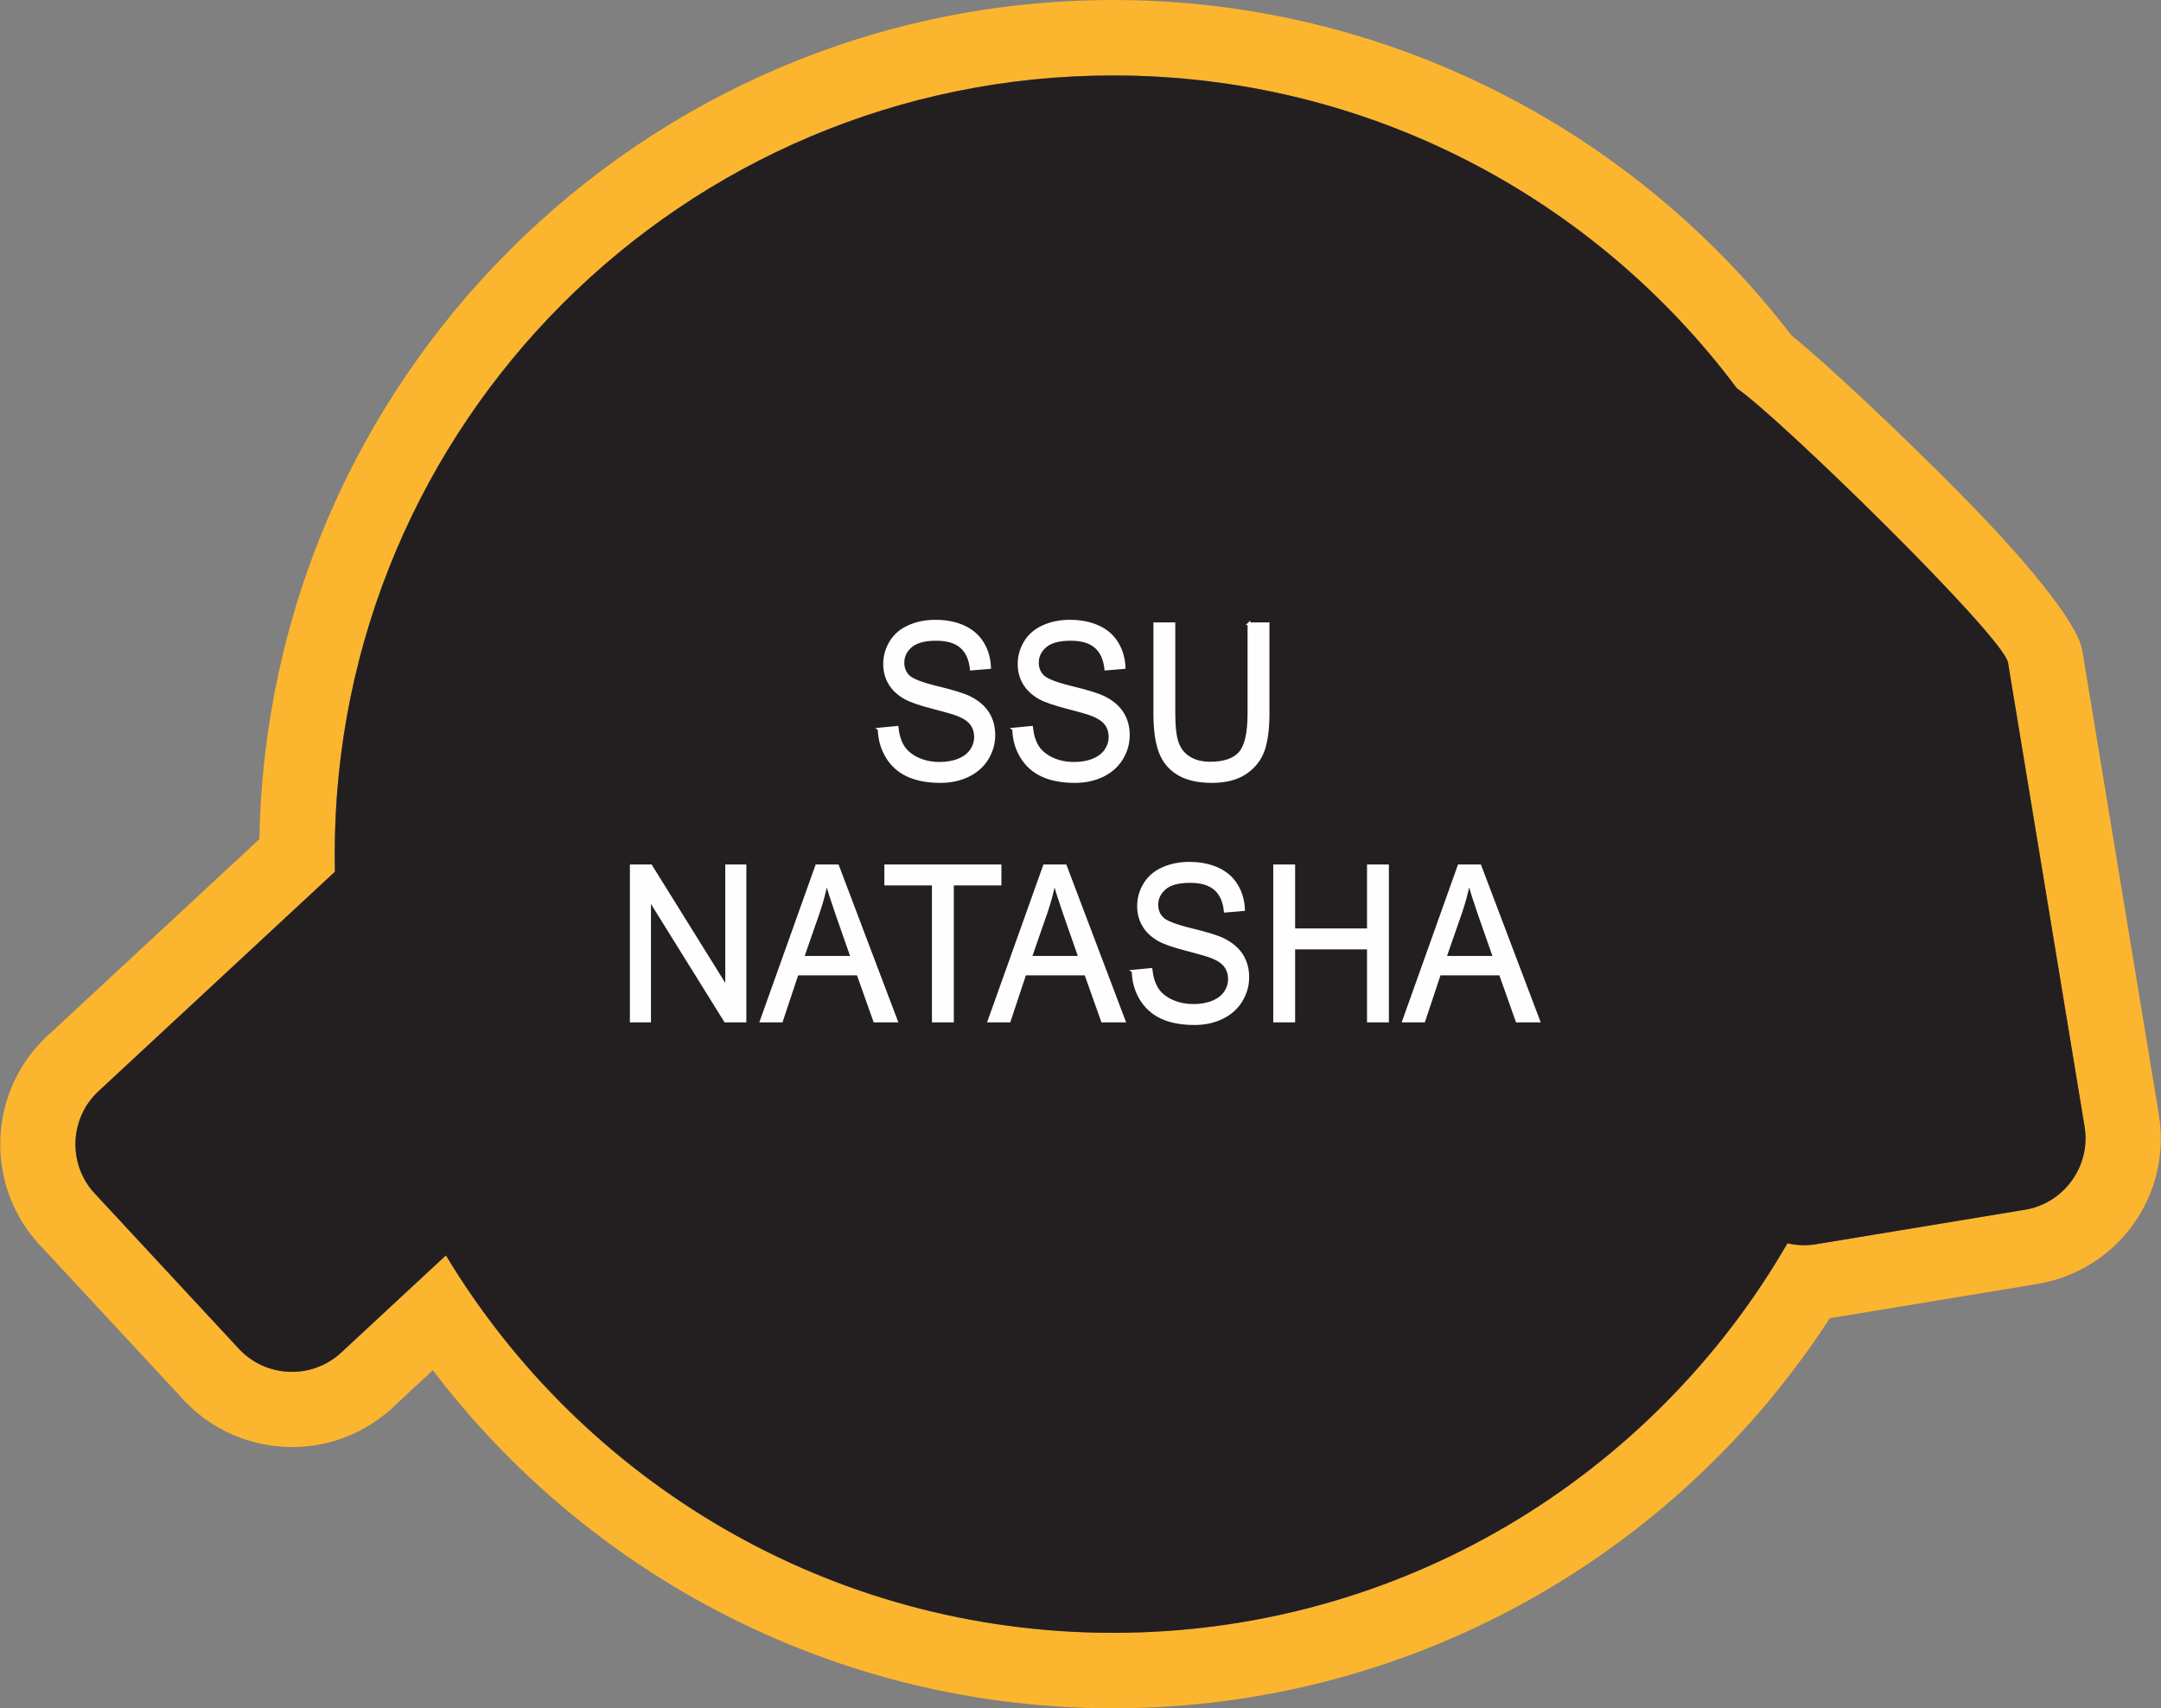 <?xml version="1.0" encoding="UTF-8"?>
<!DOCTYPE svg PUBLIC "-//W3C//DTD SVG 1.1//EN" "http://www.w3.org/Graphics/SVG/1.1/DTD/svg11.dtd">
<!-- Creator: CorelDRAW X8 -->
<svg xmlns="http://www.w3.org/2000/svg" xml:space="preserve" width="2.387in" height="1.887in" version="1.1" style="shape-rendering:geometricPrecision; text-rendering:geometricPrecision; image-rendering:optimizeQuality; fill-rule:evenodd; clip-rule:evenodd"
viewBox="0 0 127763 100999"
 xmlns:xlink="http://www.w3.org/1999/xlink">
 <rect x="0" y="0" width="127763" height="100999" fill="#808080" stroke="none"/>
 <defs>
  <style type="text/css">
   <![CDATA[
    .str0 {stroke:#FEFEFE;stroke-width:160.589}
    .fil0 {fill:#FCB52F}
    .fil1 {fill:#231F20}
    .fil2 {fill:#FEFEFE;fill-rule:nonzero}
   ]]>
  </style>
 </defs>
 <g id="Layer_x0020_1">
  <g id="_1596230868720">
   <g>
    <path class="fil0" d="M65810 0c8094,0 15768,1926 22588,5347 6901,3462 12887,8438 17514,14482 2053,1649 6352,5689 9969,9351 3722,3767 6949,7585 7230,9289l4525 27424 1 8c389,2372 -220,4680 -1515,6488 -1298,1811 -3298,3132 -5686,3526l-4 1 -12249 2021c-4344,6702 -10234,12307 -17164,16311 -7433,4293 -16043,6751 -25209,6751 -8999,0 -17467,-2372 -24813,-6528 -6012,-3402 -11255,-7996 -15405,-13460l-2273 2110 5 4 0 1c-142,141 -291,272 -446,390 -1711,1439 -3838,2111 -5933,2033 -2191,-81 -4348,-973 -5968,-2654l-5 6 -1 0c-110,-110 -213,-225 -309,-343l-8214 -8848 -4 4 0 0c-142,-142 -272,-291 -391,-446 -1439,-1711 -2111,-3838 -2033,-5933 81,-2191 972,-4348 2654,-5968l-6 -5 0 0c111,-111 225,-214 343,-310l12327 -11442c235,-13580 5837,-25857 14777,-34801 9146,-9150 21767,-14809 35695,-14809zm39870 73506c-7956,13768 -22831,23032 -39870,23032 -16741,0 -31394,-8945 -39446,-22316l-6194 5749c-1724,1601 -4444,1500 -6045,-224l-8527 -9187c-1601,-1724 -1500,-4444 225,-6044l13980 -12979c-7,-345 -13,-691 -13,-1037 0,-25427 20604,-46039 46020,-46039 15096,0 28494,7271 36886,18504l0 0c2377,1592 15767,14660 16024,16218l4525 27425c383,2320 -1203,4533 -3523,4916l-12368 2041c-573,94 -1140,69 -1674,-59z"/>
    <path id="1" class="fil1" d="M65810 4461c15096,0 28494,7271 36886,18504l0 0c2377,1592 15767,14660 16024,16218l4525 27425c383,2320 -1203,4533 -3523,4916l-12368 2041c-573,94 -1140,69 -1674,-59 -7956,13768 -22831,23032 -39870,23032 -16741,0 -31394,-8945 -39446,-22316l-6194 5749c-1724,1601 -4444,1500 -6045,-224l-8527 -9187c-1601,-1724 -1500,-4444 225,-6044l13980 -12979c-7,-345 -13,-691 -13,-1037 0,-25427 20604,-46039 46020,-46039z"/>
   </g>
   <path class="fil2 str0" d="M51976 43105l1061 -102c50,461 167,839 352,1136 185,295 471,534 858,718 388,181 825,273 1310,273 431,0 810,-68 1140,-207 330,-139 574,-329 735,-570 161,-242 243,-504 243,-786 0,-286 -78,-536 -233,-752 -155,-213 -411,-393 -769,-540 -228,-94 -735,-244 -1520,-446 -785,-203 -1333,-393 -1647,-573 -407,-230 -709,-517 -908,-856 -201,-340 -300,-722 -300,-1143 0,-465 123,-898 368,-1300 244,-403 600,-709 1071,-918 468,-209 991,-314 1565,-314 632,0 1191,109 1673,329 483,218 854,540 1115,967 260,425 399,908 419,1446l-1085 89c-58,-578 -254,-1016 -590,-1311 -336,-297 -832,-444 -1488,-444 -683,0 -1182,135 -1494,404 -312,269 -469,593 -469,973 0,329 111,601 332,814 218,211 784,432 1702,654 918,224 1548,418 1890,585 495,245 862,555 1099,933 236,376 353,809 353,1300 0,489 -129,946 -389,1378 -260,431 -632,766 -1119,1005 -486,239 -1033,359 -1643,359 -771,0 -1416,-122 -1937,-363 -522,-241 -930,-604 -1226,-1091 -298,-485 -453,-1034 -469,-1647zm7952 0l1061 -102c49,461 166,839 351,1136 185,295 471,534 859,718 387,181 824,273 1309,273 431,0 811,-68 1140,-207 330,-139 575,-329 735,-570 161,-242 243,-504 243,-786 0,-286 -78,-536 -233,-752 -155,-213 -411,-393 -768,-540 -229,-94 -736,-244 -1521,-446 -784,-203 -1333,-393 -1647,-573 -407,-230 -709,-517 -907,-856 -201,-340 -301,-722 -301,-1143 0,-465 124,-898 368,-1300 244,-403 600,-709 1071,-918 469,-209 991,-314 1565,-314 632,0 1191,109 1674,329 482,218 854,540 1114,967 260,425 400,908 419,1446l-1084 89c-58,-578 -255,-1016 -590,-1311 -336,-297 -833,-444 -1489,-444 -683,0 -1182,135 -1494,404 -312,269 -469,593 -469,973 0,329 112,601 332,814 219,211 785,432 1703,654 918,224 1547,418 1889,585 495,245 863,555 1099,933 237,376 354,809 354,1300 0,489 -129,946 -390,1378 -260,431 -632,766 -1118,1005 -487,239 -1034,359 -1643,359 -771,0 -1417,-122 -1938,-363 -522,-241 -929,-604 -1225,-1091 -299,-485 -454,-1034 -469,-1647zm13911 -6226l1133 0 0 5298c0,922 -97,1654 -290,2197 -195,540 -544,982 -1049,1322 -507,339 -1168,510 -1991,510 -797,0 -1450,-147 -1957,-444 -509,-297 -870,-724 -1087,-1286 -216,-561 -326,-1328 -326,-2299l0 -5298 1133 0 0 5295c0,797 69,1386 206,1762 138,378 372,671 708,874 334,205 743,307 1226,307 826,0 1417,-203 1768,-606 352,-406 526,-1183 526,-2337l0 -5295zm-36518 23487l0 -9174 1160 0 4479 7201 0 -7201 1085 0 0 9174 -1161 0 -4478 -7201 0 7201 -1085 0zm7685 0l3275 -9174 1241 0 3475 9174 -1285 0 -988 -2781 -3594 0 -926 2781 -1198 0zm2456 -3767l2909 0 -890 -2543c-269,-773 -471,-1412 -612,-1916 -117,598 -274,1185 -471,1766l-936 2693zm7717 3767l0 -8097 -2814 0 0 -1077 6760 0 0 1077 -2814 0 0 8097 -1132 0zm3292 0l3275 -9174 1242 0 3475 9174 -1286 0 -988 -2781 -3594 0 -925 2781 -1199 0zm2456 -3767l2909 0 -890 -2543c-269,-773 -471,-1412 -612,-1916 -117,598 -274,1185 -471,1766l-936 2693zm6062 820l1061 -102c50,461 167,839 352,1135 184,295 470,534 858,718 387,181 824,273 1309,273 432,0 811,-68 1141,-207 329,-139 574,-329 735,-570 161,-241 242,-504 242,-786 0,-286 -77,-536 -232,-751 -155,-214 -411,-393 -769,-541 -229,-94 -735,-243 -1520,-446 -785,-203 -1333,-393 -1647,-572 -408,-231 -710,-517 -908,-857 -201,-339 -300,-721 -300,-1142 0,-465 123,-899 368,-1300 244,-404 600,-709 1070,-919 469,-209 992,-314 1566,-314 632,0 1190,109 1673,329 483,218 854,541 1114,968 261,425 400,907 420,1445l-1085 90c-58,-579 -254,-1016 -590,-1311 -336,-297 -833,-444 -1488,-444 -684,0 -1183,134 -1494,403 -312,269 -470,594 -470,974 0,329 112,600 333,814 218,211 784,431 1702,653 918,224 1548,418 1890,585 494,246 862,555 1098,933 237,376 354,810 354,1301 0,489 -129,946 -389,1377 -260,431 -632,767 -1119,1006 -487,239 -1033,359 -1643,359 -771,0 -1417,-122 -1937,-363 -523,-242 -930,-605 -1226,-1092 -298,-484 -453,-1033 -469,-1646zm8368 2947l0 -9174 1133 0 0 3780 4411 0 0 -3780 1133 0 0 9174 -1133 0 0 -4318 -4411 0 0 4318 -1133 0zm7626 0l3275 -9174 1241 0 3475 9174 -1285 0 -988 -2781 -3594 0 -926 2781 -1198 0zm2456 -3767l2909 0 -891 -2543c-268,-773 -470,-1412 -612,-1916 -116,598 -273,1185 -470,1766l-936 2693z"/>
  </g>
 </g>
</svg>

